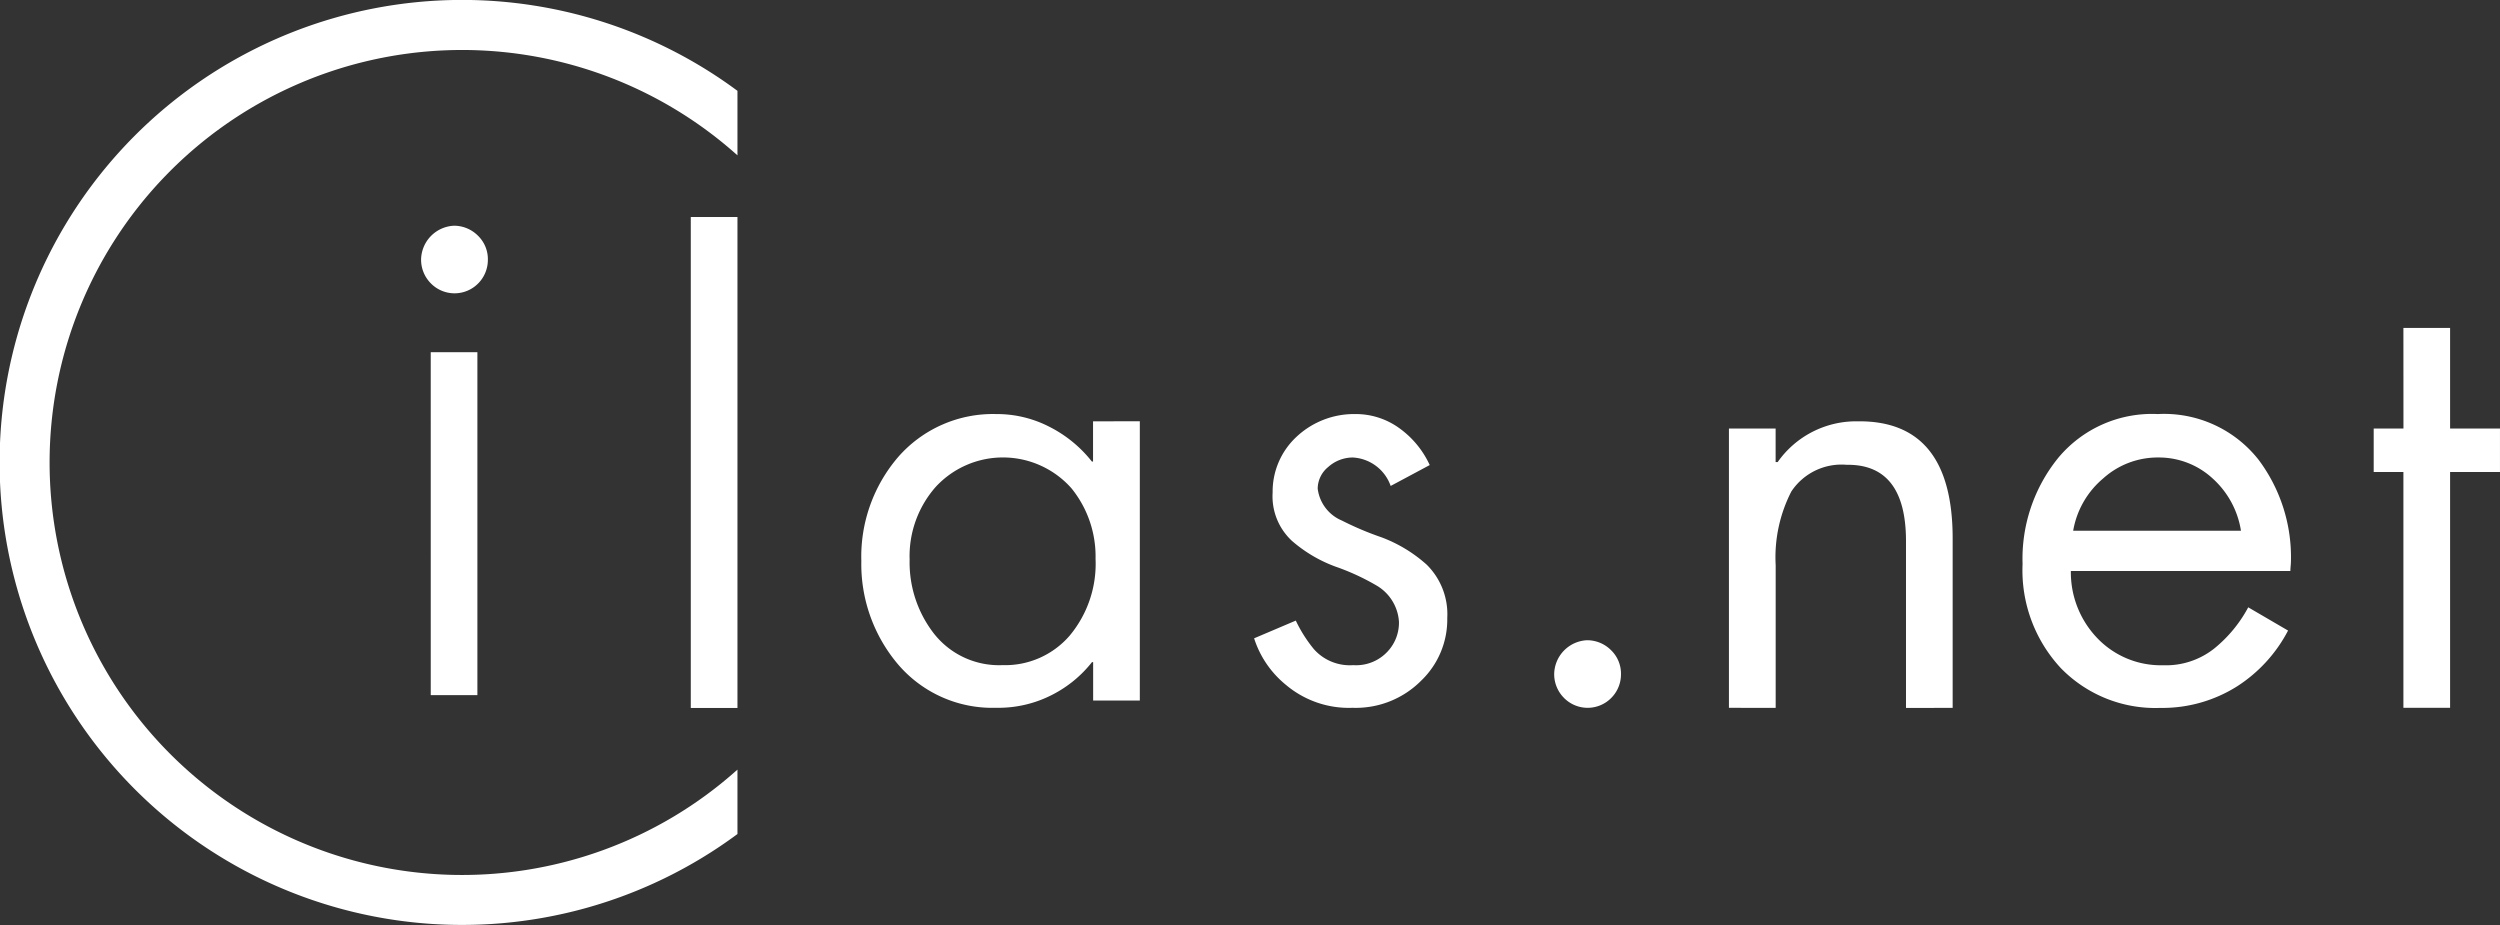 <svg xmlns="http://www.w3.org/2000/svg" width="147.238" height="54.478" viewBox="0 0 147.238 54.478">
  <rect x="0" y="0" width="147.238" height="54.478" fill="#333333" stroke="none"/>
  <g id="グループ_1768" data-name="グループ 1768" transform="translate(-305.014 -257.247)">
    <path id="パス_4763" data-name="パス 4763" d="M340.072,275a1.992,1.992,0,0,1,1.413.592,1.92,1.92,0,0,1,.579,1.416,1.972,1.972,0,0,1-.553,1.373,1.955,1.955,0,0,1-2.827-.009,1.975,1.975,0,0,1-.553-1.364A2.029,2.029,0,0,1,340.072,275Zm-1.373,7.45h2.748v20.195H338.7Z" transform="translate(-8.317 -4.459)" fill="#fff"/>
    <path id="パス_4764" data-name="パス 4764" d="M429.189,307.6a1.985,1.985,0,0,1,1.413.592,1.917,1.917,0,0,1,.579,1.415,1.964,1.964,0,0,1-.554,1.372,1.954,1.954,0,0,1-2.827-.008,1.978,1.978,0,0,1-.553-1.364,2.029,2.029,0,0,1,1.943-2.008Z" transform="translate(-30.699 -12.646)" fill="#fff"/>
    <path id="パス_4765" data-name="パス 4765" d="M362.092,274.315V303.23h-2.749V274.315Z" transform="translate(-13.645 -4.287)" fill="#fff"/>
    <path id="パス_4766" data-name="パス 4766" d="M389.159,290.238v16.448H386.41v-2.262h-.069a7.075,7.075,0,0,1-2.3,1.9,6.923,6.923,0,0,1-3.344.787,7.3,7.3,0,0,1-5.814-2.6,9.136,9.136,0,0,1-2.126-6.04,9.006,9.006,0,0,1,2.16-6.118,7.414,7.414,0,0,1,5.78-2.541,6.759,6.759,0,0,1,3.138.75,7.478,7.478,0,0,1,2.5,2.046h.069v-2.369Zm-13.556,8.1a6.83,6.83,0,0,0,1.439,4.414,4.874,4.874,0,0,0,4.027,1.847,5.019,5.019,0,0,0,3.958-1.737,6.606,6.606,0,0,0,1.525-4.525,6.372,6.372,0,0,0-1.422-4.156,5.389,5.389,0,0,0-7.994-.077A6.171,6.171,0,0,0,375.6,298.34Z" transform="translate(-17.015 -8.179)" fill="#fff"/>
    <path id="パス_4767" data-name="パス 4767" d="M409.613,289.812a4.366,4.366,0,0,1,2.617.853,5.5,5.5,0,0,1,1.761,2.151l-2.3,1.23a2.507,2.507,0,0,0-2.235-1.676,2.184,2.184,0,0,0-1.449.564,1.657,1.657,0,0,0-.614,1.267,2.344,2.344,0,0,0,1.421,1.881,18.255,18.255,0,0,0,2.343.991,8.4,8.4,0,0,1,2.652,1.606,4.1,4.1,0,0,1,1.215,3.147,4.986,4.986,0,0,1-1.527,3.678,5.426,5.426,0,0,1-4.048,1.608,5.742,5.742,0,0,1-3.93-1.353,5.814,5.814,0,0,1-1.871-2.739l2.455-1.044a8.112,8.112,0,0,0,1.064,1.68,2.826,2.826,0,0,0,2.318.944,2.528,2.528,0,0,0,2.034-.813,2.485,2.485,0,0,0,.66-1.738,2.665,2.665,0,0,0-1.32-2.139,13.681,13.681,0,0,0-2.417-1.113,8.224,8.224,0,0,1-2.554-1.506,3.572,3.572,0,0,1-1.149-2.859,4.4,4.4,0,0,1,1.394-3.269A4.954,4.954,0,0,1,409.613,289.812Z" transform="translate(-24.773 -8.179)" fill="#fff"/>
    <path id="パス_4768" data-name="パス 4768" d="M440.992,307.256V290.808h2.75v1.975h.12a5.649,5.649,0,0,1,4.706-2.4q5.6-.069,5.6,6.9v9.978H451.42v-9.818q0-4.548-3.5-4.5a3.545,3.545,0,0,0-3.253,1.573,8.5,8.5,0,0,0-.922,4.344v8.4Z" transform="translate(-34.152 -8.322)" fill="#fff"/>
    <path id="パス_4769" data-name="パス 4769" d="M472.05,289.812a7.079,7.079,0,0,1,5.942,2.7,9.57,9.57,0,0,1,1.9,5.945c0,.069-.006.168-.017.3s-.017.229-.017.3H466.93a5.59,5.59,0,0,0,1.507,3.9,5.179,5.179,0,0,0,3.922,1.649,4.572,4.572,0,0,0,3.048-1.012,7.923,7.923,0,0,0,1.969-2.4l2.346,1.369a8.654,8.654,0,0,1-2.981,3.272,8.255,8.255,0,0,1-4.554,1.284,7.766,7.766,0,0,1-5.84-2.336,8.452,8.452,0,0,1-2.261-6.136,9.427,9.427,0,0,1,2.107-6.263A7.185,7.185,0,0,1,472.05,289.812Zm-4.984,6.871h9.882a5.235,5.235,0,0,0-1.626-3.039,4.669,4.669,0,0,0-3.2-1.274,4.8,4.8,0,0,0-3.288,1.232A5.168,5.168,0,0,0,467.066,296.683Z" transform="translate(-39.952 -8.179)" fill="#fff"/>
    <path id="パス_4770" data-name="パス 4770" d="M493.45,283.039h2.75v5.925h2.938v2.56H496.2v13.889h-2.75V291.523H491.7v-2.56h1.753Z" transform="translate(-46.887 -6.478)" fill="#fff"/>
    <path id="パス_4771" data-name="パス 4771" d="M348.447,302.573a24.294,24.294,0,1,1,0-36.176v-3.8a27.239,27.239,0,1,0,0,43.77Z" fill="#fff"/>
  </g>
</svg>
